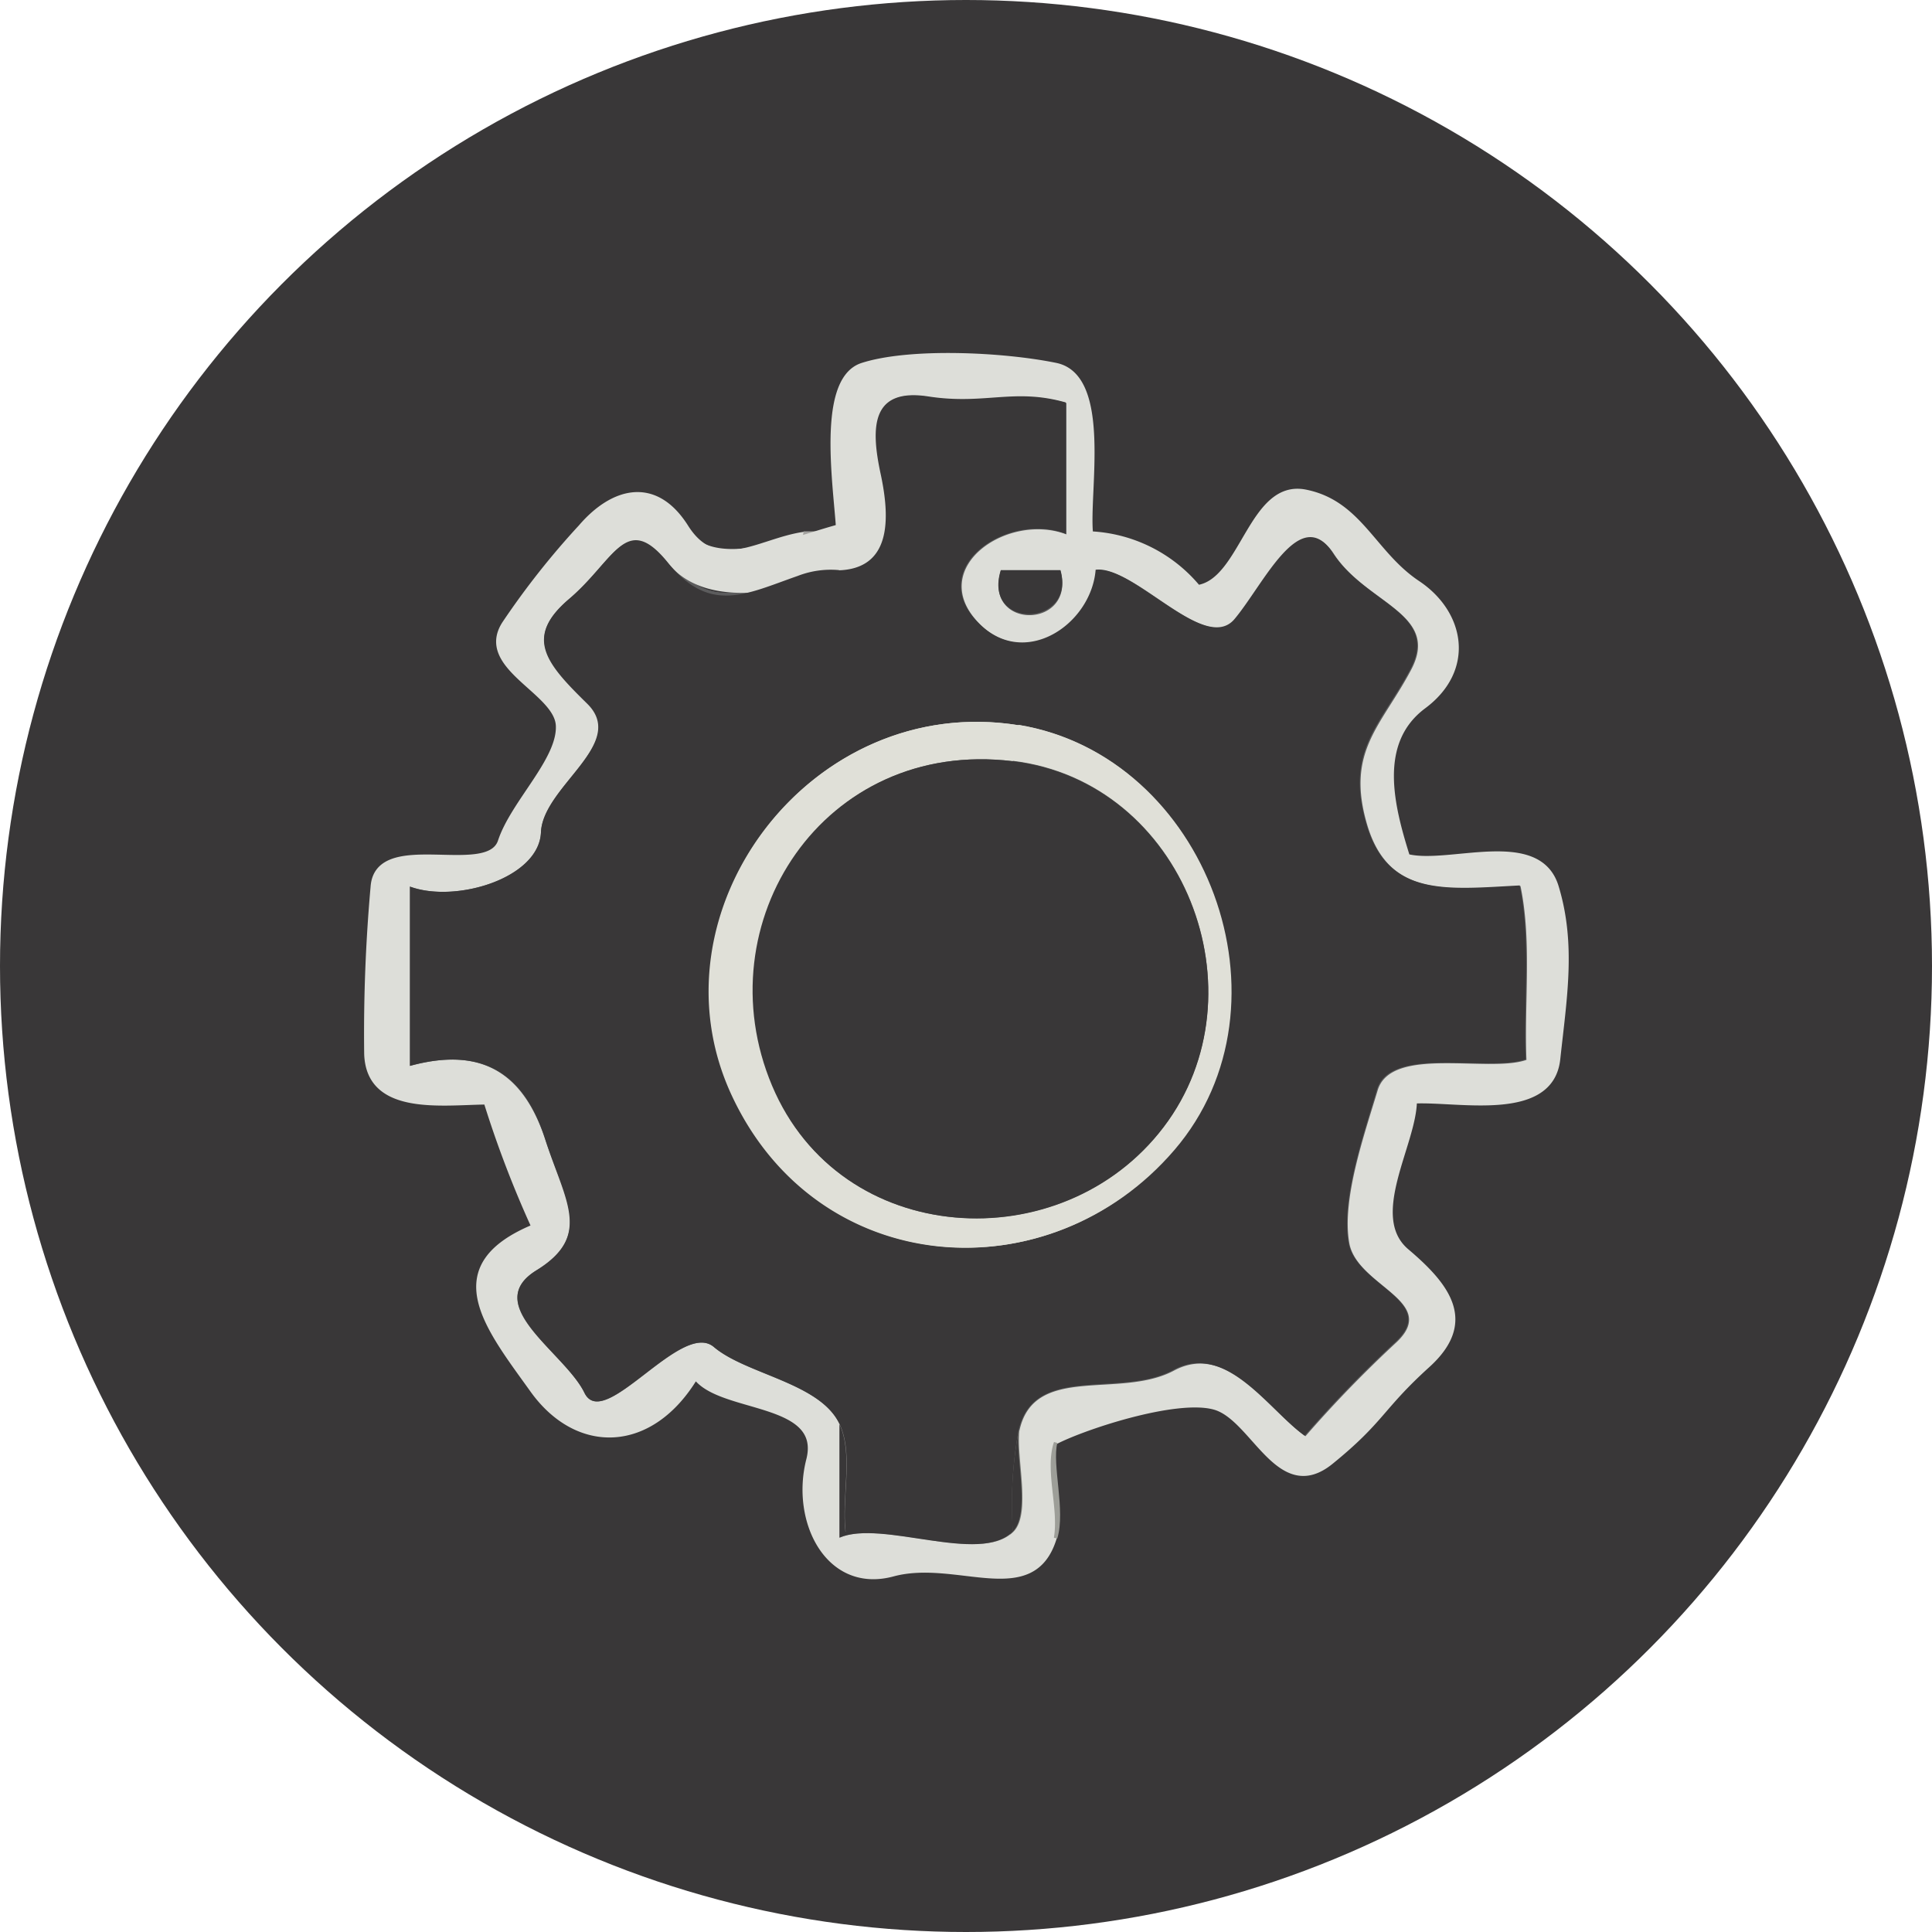 <svg id="Layer_1" data-name="Layer 1" xmlns="http://www.w3.org/2000/svg" viewBox="0 0 100 100"><defs><style>.cls-1{fill:#393738;}.cls-10,.cls-11,.cls-2,.cls-3,.cls-4,.cls-5,.cls-6,.cls-7,.cls-8,.cls-9{fill:none;stroke-width:0.3px;}.cls-2{stroke:#ddded9;}.cls-3{stroke:#5c5c5d;}.cls-4{stroke:#a3a29f;}.cls-5{stroke:#7d7e7b;}.cls-6{stroke:#5b5b5b;}.cls-7{stroke:#e0e0d8;}.cls-8{stroke:#575858;}.cls-9{stroke:#9e9d9b;}.cls-10{stroke:#777874;}.cls-11{stroke:#9d9e98;}.cls-12{fill:#ddded9;}.cls-13{fill:#e0e0d8;}.cls-14{fill:#9d9e98;}</style></defs><circle class="cls-1" cx="50" cy="50" r="50"/><path class="cls-2" d="M43.45,28v1.55c2.66,0,2.7-2.47,2.17-5s-.46-4.48,2.47-4,4.43-.45,7.11.31v6.8c-3-1.14-7.09,1.63-4.71,4.4s6,.36,6.26-2.54c2-.25,5.65,4.37,7.19,2.55s3.4-6,5.1-3.4,5.54,3.09,4,6-3.39,4.21-2.28,8,4.13,3.39,7.94,3.19c.6,2.86.19,6,.31,9-1.94.69-7-.75-7.7,1.57s-1.87,5.67-1.47,7.91,4.69,3,2.45,5.13a62.74,62.74,0,0,0-4.72,4.87c-1.86-1.31-4-4.9-6.8-3.4s-7.23-.37-8,3.09c-.19,1.35.63,4.31-.31,5.25-1.71,1.71-6.77-.64-9,.31V73.72c-1-2.15-4.84-2.57-6.51-4s-5.7,4.45-6.7,2.37-5.41-4.51-2.48-6.34,1.5-3.62.45-6.78-3.05-4.89-7-3.8V45.89c2.35.87,6.67-.42,6.78-2.81s4.54-4.61,2.42-6.69S27.11,33,29.46,31s2.92-4.52,5.11-1.85,4,1.62,6.72.69a3,3,0,0,0,.62-.92c.19-.51.26-1-.31-1.24-2.28.33-4.5,2.16-6.11-.39s-3.8-1.88-5.41,0a41.29,41.29,0,0,0-3.95,5c-1.43,2.22,2.7,3.47,2.79,5.26s-2.34,4-3,6-6.4-.57-6.59,2.37A85.51,85.51,0,0,0,19,54.55c.1,3.07,3.89,2.49,6.18,2.47a55.26,55.26,0,0,0,2.48,6.49c-5,2.06-2.4,5.19-.08,8.43s6.13,3.14,8.42-.7c1.27,1.79,6.69,1.16,5.88,4.33s1,6.78,4.33,5.88,7.24,1.77,8.34-1.86c.26-1.52-.48-3.49,0-4.94,1.33-.73,6.3-2.41,8.33-1.83s3.33,5,6,2.83,2.55-2.78,5-5,1.06-4.06-1.08-5.87.38-5.58.39-7.81c2.28-.12,7.08,1,7.42-2.16s.82-5.93-.08-8.9S75,44.9,72.83,44.35c-.81-2.58-1.69-5.92.85-7.81s2-4.8-.31-6.34-3-4.15-5.8-4.71S64.36,30.06,62,30.43a7.68,7.68,0,0,0-5.57-2.78c-.24-2.09,1-8.15-1.79-8.72s-7.58-.78-10,0S43.45,26,43.45,28m11.44,1.55c.82,3-4,3.11-3.09,0Z"/><path class="cls-3" d="M43.45,29.51a4.73,4.73,0,0,0-2.16.3c-2.67.93-4.54,2-6.72-.69S31.82,29,29.46,31s-1.19,3.34.93,5.42S28.09,40.7,28,43.08s-4.43,3.68-6.78,2.81v9.28c4-1.09,6,.65,7,3.8s2.47,5-.45,6.78,1.47,4.27,2.48,6.34,5-3.8,6.7-2.37,5.51,1.85,6.51,4c.73,1.56.1,3.77.31,5.56h8.66A20.86,20.86,0,0,1,52.73,74c.81-3.46,5.26-1.61,8-3.09s4.94,2.09,6.8,3.4a62.74,62.74,0,0,1,4.72-4.87c2.24-2.1-2.06-2.88-2.45-5.13s.79-5.6,1.47-7.91,5.76-.88,7.7-1.57c-.12-3,.29-6.11-.31-9-3.81.2-6.83.62-7.94-3.19s.74-5.11,2.28-8-2.3-3.38-4-6-3.57,1.57-5.1,3.4-5.24-2.8-7.19-2.55c-.23,2.9-3.87,5.31-6.26,2.54s1.75-5.54,4.71-4.4v-6.8c-2.68-.76-4.18.14-7.11-.31s-3,1.54-2.47,4,.49,4.91-2.17,5m9.28,8c9.74,1.59,14.53,14.45,8.06,22s-18.45,6.7-22.88-2.83S42,35.8,52.73,37.54Z"/><path class="cls-4" d="M41.91,28.89c.33-.25.62.36.93.31a2.36,2.36,0,0,0-.31-1.55c-.3,0-.63,0-.93,0C42.17,27.88,42.1,28.38,41.91,28.89Z"/><path class="cls-5" d="M41.91,28.89a3,3,0,0,1-.62.92,4.73,4.73,0,0,1,2.16-.3V28c-.12-.2-.73-.29-.92-.31a2.36,2.36,0,0,1,.31,1.55C42.53,29.25,42.24,28.64,41.91,28.89Z"/><path class="cls-6" d="M54.89,29.51H51.8C50.84,32.62,55.71,32.47,54.89,29.51Z"/><path class="cls-7" d="M52.73,37.54C42,35.8,33.48,47.16,37.91,56.69s16.42,10.36,22.88,2.83,1.68-20.39-8.06-22m-.31,1.86c8.86,1.07,13.08,12,7.81,18.94S43.45,64.6,40,56.19,42.61,38.21,52.42,39.4Z"/><path class="cls-8" d="M52.42,39.4c-9.81-1.19-16,8.38-12.46,16.79s15,9.08,20.27,2.15S61.28,40.47,52.42,39.4Z"/><path class="cls-9" d="M52.42,79.28H43.76c-.21-1.79.42-4-.31-5.56v5.87C45.65,78.64,50.71,81,52.42,79.28Z"/><path class="cls-10" d="M52.42,79.28c.94-.94.12-3.9.31-5.25A20.86,20.86,0,0,0,52.42,79.28Z"/><path class="cls-11" d="M54.58,79.59c.43-1.4-.29-3.76,0-4.94C54.1,76.1,54.84,78.07,54.58,79.59Z"/><path class="cls-12" d="M43.45,28v1.55c2.66,0,2.7-2.47,2.17-5s-.46-4.48,2.47-4,4.43-.45,7.11.31v6.8c-3-1.14-7.09,1.63-4.71,4.4s6,.36,6.26-2.54c2-.25,5.65,4.37,7.19,2.55s3.4-6,5.1-3.4,5.54,3.09,4,6-3.39,4.21-2.28,8,4.13,3.39,7.94,3.19c.6,2.86.19,6,.31,9-1.94.69-7-.75-7.7,1.57s-1.87,5.67-1.47,7.91,4.69,3,2.45,5.13a62.74,62.74,0,0,0-4.72,4.87c-1.86-1.31-4-4.9-6.8-3.4s-7.23-.37-8,3.09c-.19,1.35.63,4.31-.31,5.25-1.71,1.71-6.77-.64-9,.31V73.72c-1-2.15-4.84-2.57-6.51-4s-5.7,4.45-6.7,2.37-5.41-4.51-2.48-6.34,1.5-3.62.45-6.78-3.05-4.89-7-3.8V45.89c2.35.87,6.67-.42,6.78-2.81s4.54-4.61,2.42-6.69S27.11,33,29.46,31s2.92-4.52,5.11-1.85,6.88,1.24,9.56.31a3.6,3.6,0,0,0,.66-1,1.2,1.2,0,0,0-.51-1.51c-2.28.33-7.18,2.9-8.79.35s-3.8-1.88-5.41,0a41.29,41.29,0,0,0-3.95,5c-1.43,2.22,2.7,3.47,2.79,5.26s-2.34,4-3,6-6.4-.57-6.59,2.37A85.51,85.51,0,0,0,19,54.55c.1,3.07,3.89,2.49,6.18,2.47a55.26,55.26,0,0,0,2.48,6.49c-5,2.06-2.4,5.19-.08,8.43s6.13,3.14,8.42-.7c1.27,1.79,6.69,1.16,5.88,4.33s1,6.78,4.33,5.88,7.24,1.77,8.34-1.86c.26-1.52-.48-3.49,0-4.94,1.33-.73,6.3-2.41,8.33-1.83s3.33,5,6,2.83,2.55-2.78,5-5,1.06-4.06-1.08-5.87.38-5.58.39-7.81c2.28-.12,7.08,1,7.42-2.16s.82-5.93-.08-8.9S75,44.9,72.83,44.35c-.81-2.58-1.69-5.92.85-7.81s2-4.8-.31-6.34-3-4.15-5.8-4.71S64.36,30.06,62,30.43a7.68,7.68,0,0,0-5.57-2.78c-.24-2.09,1-8.15-1.79-8.72s-7.58-.78-10,0S43.45,26,43.45,28m11.44,1.55c.82,3-4,3.11-3.09,0Z"/><path class="cls-1" d="M43.45,29.51a4.73,4.73,0,0,0-2.16.3c-2.67.93-4.54,2-6.72-.69S31.82,29,29.46,31s-1.19,3.34.93,5.42S28.09,40.7,28,43.08s-4.43,3.68-6.78,2.81v9.28c4-1.09,6,.65,7,3.8s2.47,5-.45,6.78,1.47,4.27,2.48,6.34,5-3.8,6.7-2.37,5.51,1.85,6.51,4c.73,1.56.1,3.77.31,5.56h8.66A20.86,20.86,0,0,1,52.73,74c.81-3.46,5.26-1.61,8-3.09s4.94,2.09,6.8,3.4a62.74,62.74,0,0,1,4.72-4.87c2.24-2.1-2.06-2.88-2.45-5.13s.79-5.6,1.47-7.91,5.76-.88,7.7-1.57c-.12-3,.29-6.11-.31-9-3.81.2-6.83.62-7.94-3.19s.74-5.11,2.28-8-2.3-3.38-4-6-3.57,1.57-5.1,3.4-5.24-2.8-7.19-2.55c-.23,2.9-3.87,5.31-6.26,2.54s1.75-5.54,4.71-4.4v-6.8c-2.68-.76-4.18.14-7.11-.31s-3,1.54-2.47,4,.49,4.91-2.17,5m9.28,8c9.74,1.59,14.53,14.45,8.06,22s-18.45,6.7-22.88-2.83S42,35.8,52.73,37.54Z"/><path class="cls-1" d="M54.89,29.51H51.8C50.84,32.62,55.71,32.47,54.89,29.51Z"/><path class="cls-13" d="M52.73,37.54C42,35.8,33.48,47.16,37.91,56.69s16.42,10.36,22.88,2.83,1.68-20.39-8.06-22m-.31,1.86c8.86,1.07,13.08,12,7.81,18.94S43.45,64.6,40,56.19,42.61,38.21,52.42,39.4Z"/><path class="cls-1" d="M52.42,39.4c-9.81-1.19-16,8.38-12.46,16.79s15,9.08,20.27,2.15S61.28,40.47,52.42,39.4Z"/><path class="cls-1" d="M52.42,79.28H43.76c-.21-1.79.42-4-.31-5.56v5.87C45.65,78.64,50.71,81,52.42,79.28Z"/><path class="cls-1" d="M52.42,79.28c.94-.94.12-3.9.31-5.25A20.86,20.86,0,0,0,52.42,79.28Z"/><path class="cls-14" d="M54.58,79.59c.43-1.4-.29-3.76,0-4.94C54.1,76.1,54.84,78.07,54.58,79.59Z"/></svg>